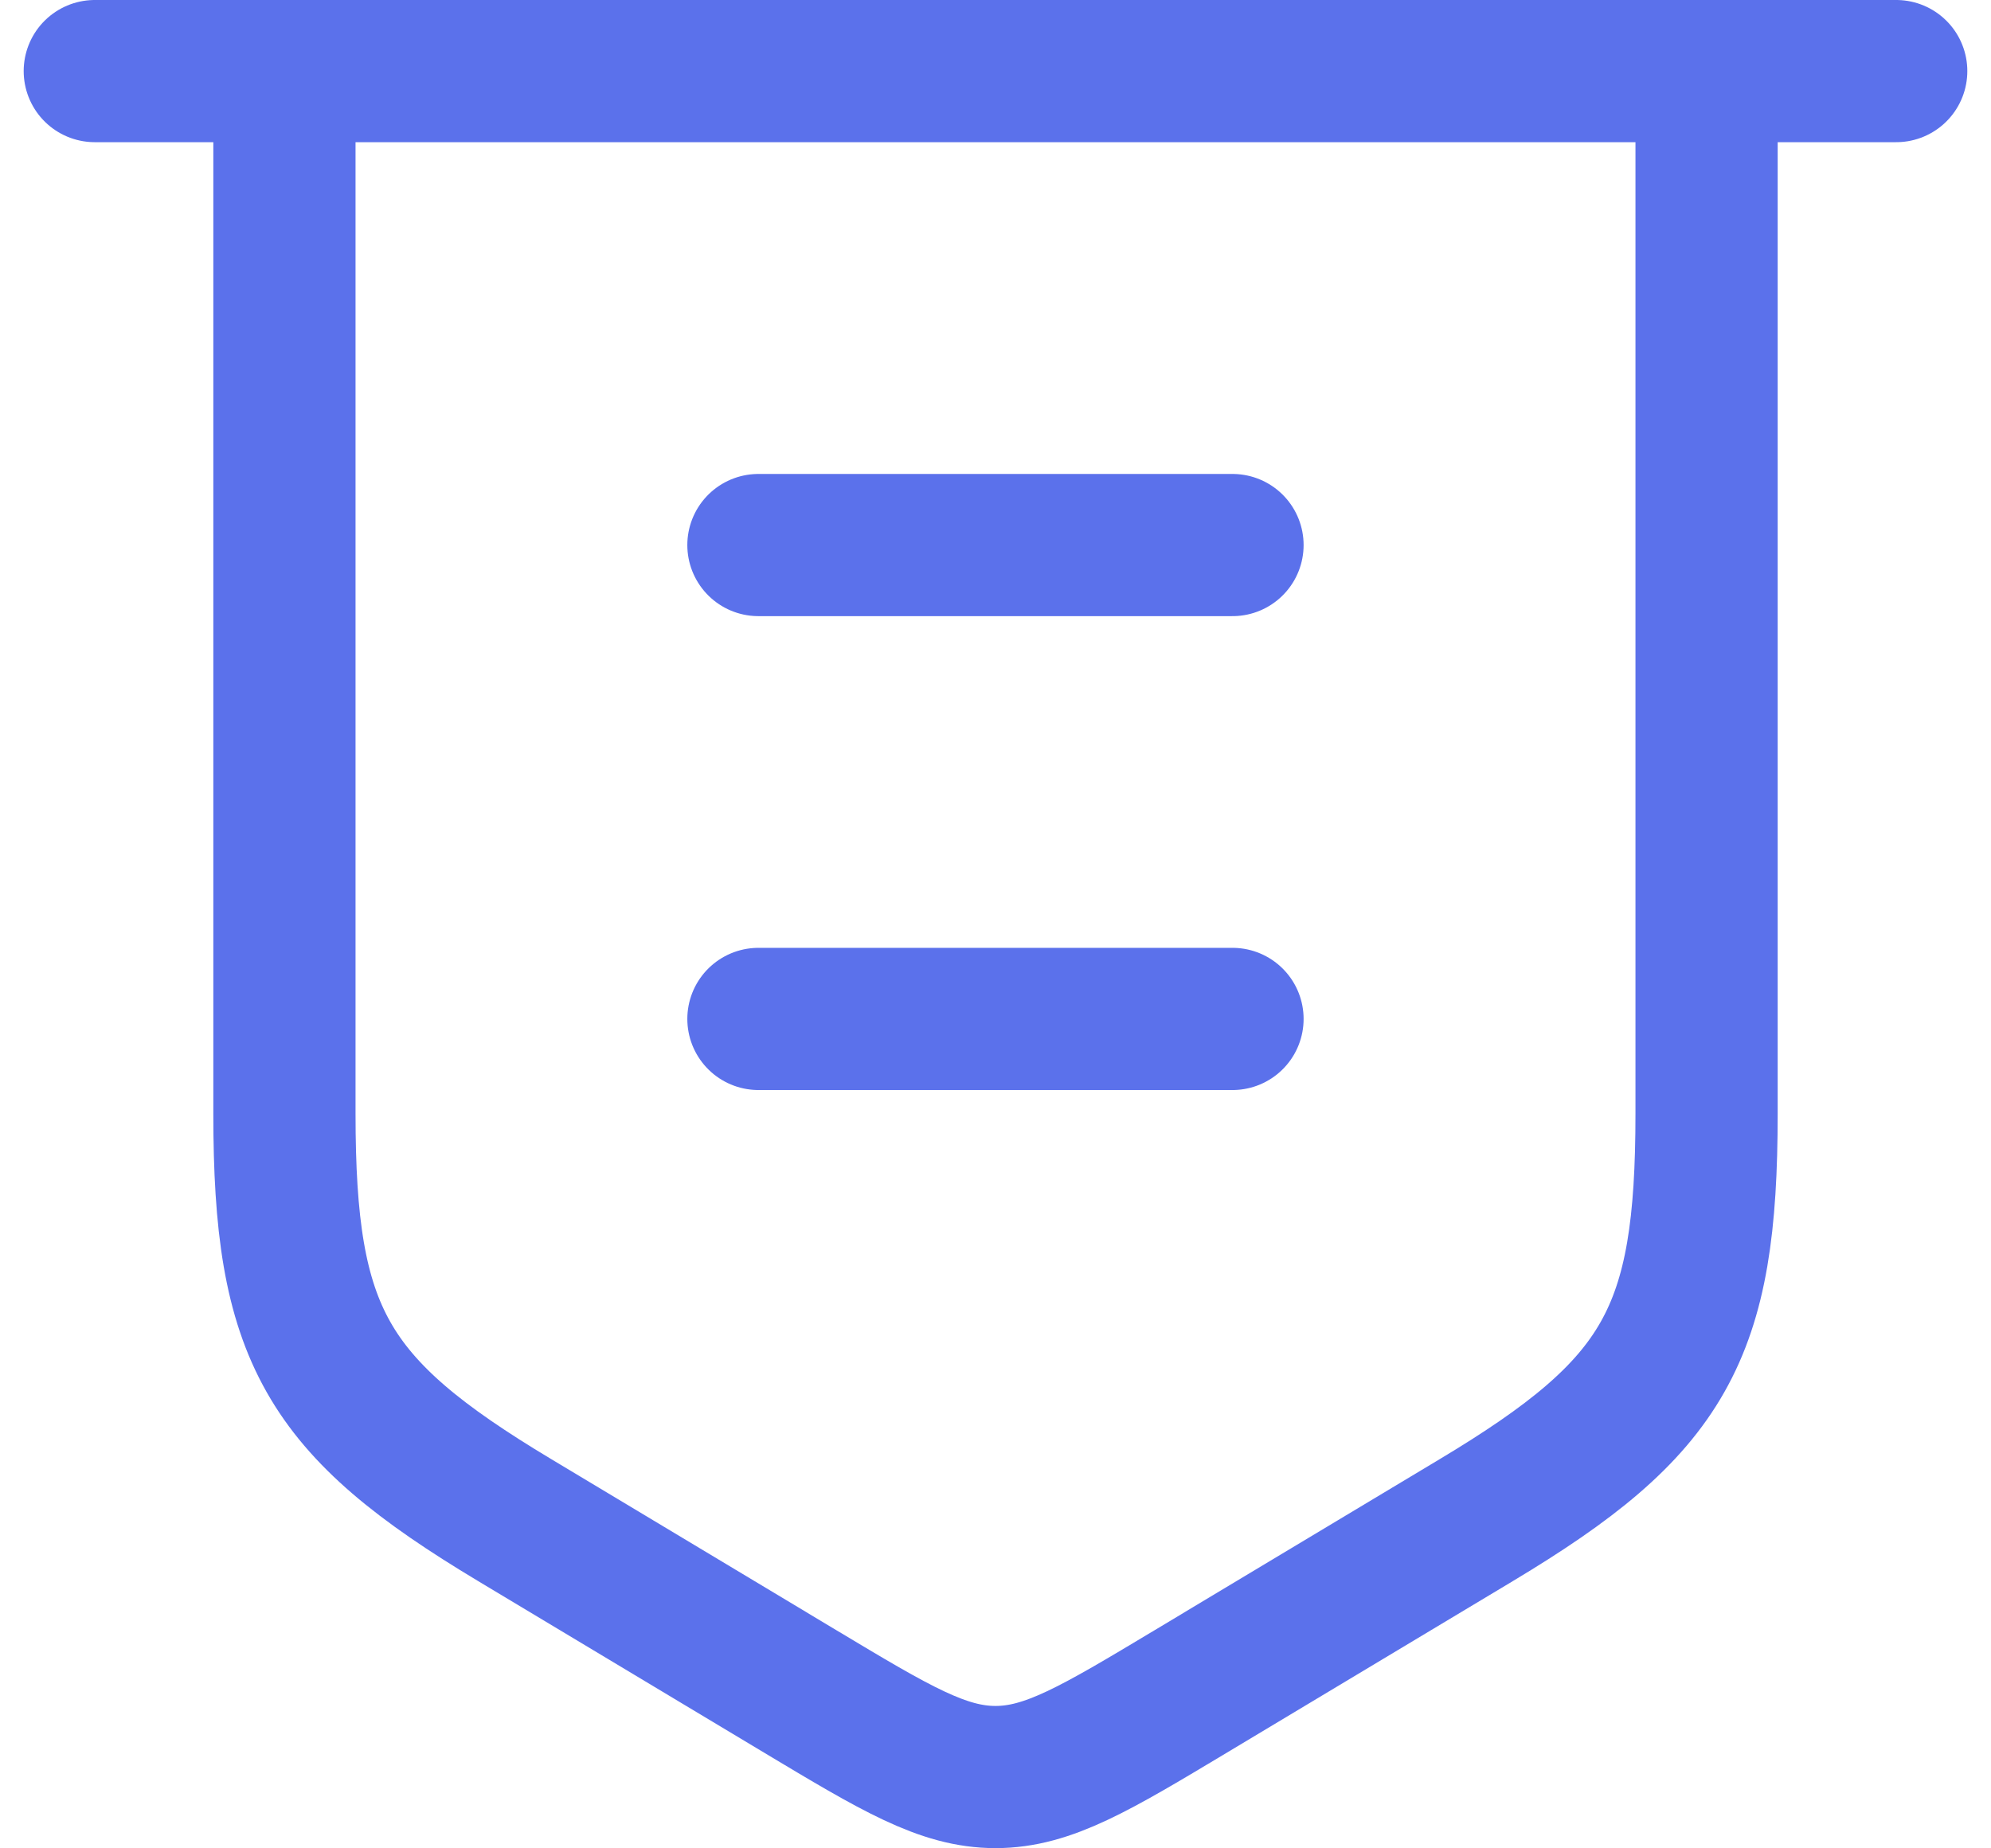 <svg width="28" height="26" viewBox="0 0 28 26" fill="none" xmlns="http://www.w3.org/2000/svg">
<path d="M1.333 1H26.667" stroke="#5B71EB" stroke-width="2" stroke-linecap="round" stroke-linejoin="round"/>
<path d="M4 1V15.665C4 18.77 4.574 19.785 7.237 21.382L11.256 23.794C12.593 24.596 13.261 24.997 14 24.997C14.739 24.997 15.407 24.596 16.744 23.794L20.763 21.382C23.426 19.785 24 18.77 24 15.665V1" stroke="#5B71EB" stroke-width="2" stroke-linecap="round" stroke-linejoin="round"/>
<path d="M17.333 14.333H10.666M17.333 7.667H10.666" stroke="#5B71EB" stroke-width="2" stroke-linecap="round" stroke-linejoin="round"/>
</svg>
